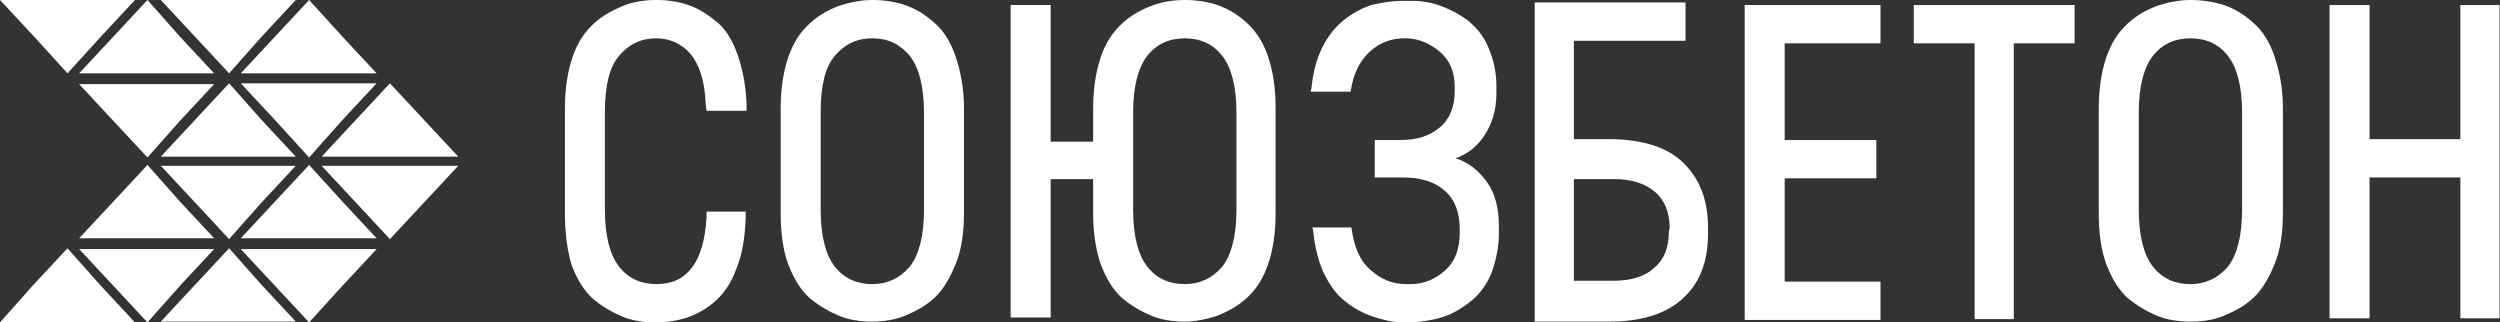 <?xml version="1.0" encoding="UTF-8"?> <svg xmlns="http://www.w3.org/2000/svg" width="1256" height="162" viewBox="0 0 1256 162" fill="none"><rect x="0" y="0" width="1256" height="162" fill="#333333" stroke="none"/><path fill-rule="evenodd" clip-rule="evenodd" d="M33.906 36.836L17.162 18.418L0 0H33.906H67.811L50.649 18.418L33.906 36.836ZM115.112 36.836L97.95 18.418L80.787 0H114.693H148.599L131.437 18.418L115.112 36.836ZM74.09 0L56.928 18.418L39.766 36.836H73.671H107.577L90.415 18.418L74.09 0ZM155.296 0L138.134 18.418L120.972 36.836H154.877H189.202L172.04 18.418L155.296 0ZM74.09 79.113L56.928 60.695L39.766 42.277H73.671H107.577L90.415 60.695L74.09 79.113ZM155.296 79.113L138.134 60.277L120.972 41.859H154.877H189.202L172.04 60.277L155.296 79.113ZM115.112 41.859L97.95 60.277L80.787 78.695H114.693H148.599L131.437 60.277L115.112 41.859ZM195.899 41.859L178.737 60.277L161.575 78.695H195.899H230.223L213.061 60.277L195.899 41.859Z" fill="white"></path><path fill-rule="evenodd" clip-rule="evenodd" d="M33.906 124.726L16.744 143.144L0 161.98H33.906H67.811L50.649 143.562L33.906 124.726ZM195.899 120.122L178.737 101.704L161.575 83.286H195.899H230.223L213.061 101.704L195.899 120.122ZM115.112 120.122L97.95 101.704L80.787 83.286H114.693H148.599L131.437 101.704L115.112 120.122ZM155.296 82.867L138.134 101.285L120.972 119.703H154.877H189.202L172.04 101.285L155.296 82.867ZM74.09 82.867L56.928 101.285L39.766 119.703H73.671H107.577L90.415 101.285L74.09 82.867ZM155.296 161.98L138.134 143.562L120.972 125.145H154.877H189.202L172.04 143.562L155.296 161.98ZM74.09 161.98L56.928 143.562L39.766 125.145H73.671H107.577L90.415 143.562L74.09 161.98ZM115.112 124.726L97.95 143.144L80.787 161.562H114.693H148.599L131.437 143.144L115.112 124.726Z" fill="white"></path><path d="M283.807 107.158V54.835C283.807 44.789 285.062 36.417 287.574 28.883C290.085 21.348 293.853 15.906 298.457 11.72C303.062 7.535 308.085 5.023 313.108 2.93C318.131 0.837 323.991 0 329.851 0C335.712 0 340.735 0.837 345.758 2.512C350.781 4.186 355.385 7.116 359.99 10.883C364.594 14.651 367.943 20.092 370.454 27.208C372.966 34.324 374.64 42.277 375.059 51.905V55.672H354.967L354.548 52.324C354.129 40.603 351.199 32.231 347.013 27.208C342.828 22.185 336.549 19.255 329.851 19.255C321.898 19.255 316.038 22.185 311.015 28.045C305.992 33.906 303.899 43.533 303.899 56.509V105.484C303.899 118.46 306.41 128.088 311.015 133.948C315.619 139.808 321.898 142.738 329.851 142.738C345.339 142.738 353.711 131.437 354.967 109.251V106.321H374.64V109.67C374.222 119.298 372.966 127.669 370.036 134.785C367.524 141.901 363.757 147.343 359.571 151.11C355.385 154.877 350.362 157.808 345.339 159.482C340.316 161.156 334.874 161.993 329.433 161.993C323.572 161.993 317.712 161.156 312.689 159.063C307.666 156.97 302.643 154.04 298.039 150.273C293.434 146.087 290.085 140.646 287.155 133.111C285.062 125.995 283.807 117.205 283.807 107.158Z" fill="white"></path><path d="M392.213 107.158V54.835C392.213 44.789 393.469 36.417 395.98 28.883C398.492 21.348 402.259 15.906 406.863 11.72C411.467 7.535 416.072 5.023 421.513 2.93C426.536 1.256 432.396 0 438.257 0C444.117 0 449.559 0.837 454.582 2.512C459.605 4.186 464.628 7.116 469.232 11.302C473.837 15.069 477.604 20.929 480.115 28.464C482.627 35.999 484.301 44.37 484.301 54.416V106.74C484.301 116.786 483.046 125.576 480.115 132.692C477.185 139.808 473.837 145.669 469.232 149.854C464.628 154.04 459.605 156.552 454.582 158.645C449.559 160.738 443.698 161.575 438.257 161.575C432.396 161.575 426.536 160.738 421.513 158.645C416.49 156.552 411.467 153.622 406.863 149.854C402.259 145.669 398.91 140.227 395.98 132.692C393.469 125.995 392.213 117.205 392.213 107.158ZM464.209 105.484V56.509C464.209 43.533 461.698 33.906 457.093 28.045C452.07 22.185 446.21 19.255 438.257 19.255C430.304 19.255 424.443 22.185 419.42 28.045C414.397 33.906 412.304 43.533 412.304 56.509V105.484C412.304 118.46 414.816 128.088 419.42 133.948C424.025 139.808 430.304 142.738 438.257 142.738C445.791 142.738 452.07 139.808 457.093 133.948C461.698 128.088 464.209 118.46 464.209 105.484Z" fill="white"></path><path d="M549.19 71.16V54.835C549.19 44.789 550.446 36.417 552.957 28.883C555.469 21.348 559.236 15.906 563.841 11.72C568.445 7.535 573.05 5.023 578.491 2.93C583.933 0.837 589.375 0 595.235 0C601.095 0 606.537 0.837 611.56 2.512C616.583 4.186 621.606 7.116 626.21 11.302C630.815 15.488 634.582 20.929 637.094 28.464C639.605 35.999 640.861 44.37 640.861 54.416V106.74C640.861 116.786 639.605 125.576 637.094 132.692C634.582 140.227 630.815 145.669 626.21 149.854C621.606 154.04 616.583 156.552 611.56 158.645C606.537 160.319 600.676 161.575 595.235 161.575C589.375 161.575 583.514 160.738 578.491 158.645C573.468 156.552 568.445 153.622 563.841 149.854C559.236 145.669 555.888 140.227 552.957 132.692C550.446 125.158 549.19 116.786 549.19 106.74V89.996H527.842V159.482H507.75V2.512H527.842V71.16H549.19ZM621.187 105.484V56.509C621.187 43.533 618.676 33.906 614.071 28.045C609.467 22.185 603.188 19.255 595.235 19.255C587.282 19.255 581.003 22.185 576.398 28.045C571.794 33.906 569.282 43.533 569.282 56.509V105.484C569.282 118.46 571.794 128.088 576.398 133.948C581.003 139.808 587.282 142.738 595.235 142.738C602.769 142.738 609.048 139.808 614.071 133.948C618.676 128.088 621.187 118.46 621.187 105.484Z" fill="white"></path><path d="M704.905 0.422H709.509C714.114 0.422 719.137 1.259 723.741 2.933C728.346 4.608 732.531 6.701 737.136 10.049C741.322 13.398 745.089 17.584 747.601 23.444C750.112 29.305 751.786 35.583 751.786 43.118V46.885C751.786 55.257 749.694 61.954 745.926 67.814C742.159 73.675 737.136 77.442 731.276 79.535C737.973 81.628 742.996 85.814 747.182 91.674C751.368 97.534 753.042 105.069 753.042 113.859V117.208C753.042 124.742 751.368 131.44 749.275 137.3C746.763 143.16 743.415 147.765 739.229 151.113C735.043 154.462 730.439 157.392 725.415 159.067C720.392 160.741 714.951 161.578 709.509 161.997H705.323C699.882 161.997 694.859 160.741 689.835 159.067C684.812 157.392 680.208 154.881 676.022 151.532C671.418 148.183 668.069 143.16 665.139 137.3C662.209 131.021 660.534 123.905 659.697 115.534L659.279 114.278H678.952C680.208 123.905 683.138 131.021 688.58 135.626C693.603 140.23 699.463 142.742 706.579 142.742H708.672C715.369 142.742 721.23 140.23 726.253 135.626C731.276 131.021 733.369 124.742 733.369 116.789V115.115C733.369 106.743 730.857 100.046 725.834 95.86C720.811 91.255 713.695 89.162 704.905 89.162H690.673V70.326H704.068C712.021 70.326 718.299 68.233 723.323 64.047C728.346 59.861 730.857 53.583 730.857 45.629V43.955C730.857 36.002 728.346 30.142 723.323 25.956C718.299 21.77 713.276 19.677 707.416 19.258H705.323C699.044 19.258 693.184 21.351 688.161 25.956C683.138 30.56 679.789 37.258 678.534 46.048H658.441L658.86 44.374C659.697 36.42 661.372 29.723 664.302 23.863C667.232 18.003 670.999 13.398 675.185 10.049C679.371 6.701 683.975 4.189 688.998 2.515C694.44 1.259 699.463 0.422 704.905 0.422Z" fill="white"></path><path d="M771.035 1.242H846.8V20.497H790.709V69.891H809.964C825.87 70.309 838.009 74.076 845.962 82.03C853.916 89.983 858.101 100.447 858.101 114.261V117.61C858.101 131.423 853.915 142.306 845.544 149.841C837.591 157.375 825.033 161.561 809.127 161.561H771.035V1.242ZM810.801 89.983H790.709V141.05H810.801C819.173 141.05 826.289 138.958 830.893 134.772C835.916 130.586 838.428 124.726 838.428 116.354L838.846 114.679C838.846 106.726 836.335 100.447 831.312 96.262C826.289 92.076 819.591 89.983 810.801 89.983Z" fill="white"></path><path d="M944.755 21.771H896.618V70.327H942.662V89.582H896.618V141.487H944.755V160.742H876.525V2.516H944.755V21.771Z" fill="white"></path><path d="M1042.28 2.516V21.771H1011.72V160.323H992.049V21.771H961.492V2.516H1042.28Z" fill="white"></path><path d="M1054.42 107.158V54.835C1054.42 44.789 1055.68 36.417 1058.19 28.883C1060.7 21.348 1064.47 15.906 1069.07 11.72C1073.68 7.535 1078.28 5.023 1083.72 2.93C1088.75 1.256 1094.61 0 1100.47 0C1106.33 0 1111.77 0.837 1117.21 2.512C1122.24 4.186 1127.26 7.116 1131.86 11.302C1136.47 15.069 1140.23 20.929 1142.75 28.464C1145.26 35.999 1146.93 44.37 1146.93 54.416V106.74C1146.93 116.786 1145.68 125.576 1142.75 132.692C1139.82 139.808 1136.47 145.669 1131.86 149.854C1127.26 154.04 1122.24 156.552 1117.21 158.645C1112.19 160.738 1106.75 161.575 1100.47 161.575C1094.61 161.575 1088.75 160.738 1083.72 158.645C1078.7 156.552 1073.68 153.622 1069.07 149.854C1064.47 145.669 1061.12 140.227 1058.19 132.692C1055.68 125.995 1054.42 117.205 1054.42 107.158ZM1126.42 105.484V56.509C1126.42 43.533 1123.91 33.906 1119.3 28.045C1114.7 22.185 1108.42 19.255 1100.47 19.255C1092.52 19.255 1086.24 22.185 1081.63 28.045C1077.03 33.906 1074.52 43.533 1074.52 56.509V105.484C1074.52 118.46 1077.03 128.088 1081.63 133.948C1086.24 139.808 1092.52 142.738 1100.47 142.738C1108 142.738 1114.28 139.808 1119.3 133.948C1123.91 128.088 1126.42 118.46 1126.42 105.484Z" fill="white"></path><path d="M1236.09 2.516H1255.76V159.905H1236.09V89.163H1190.46V159.905H1170.37V2.516H1190.46V69.908H1236.09V2.516Z" fill="white"></path></svg> 